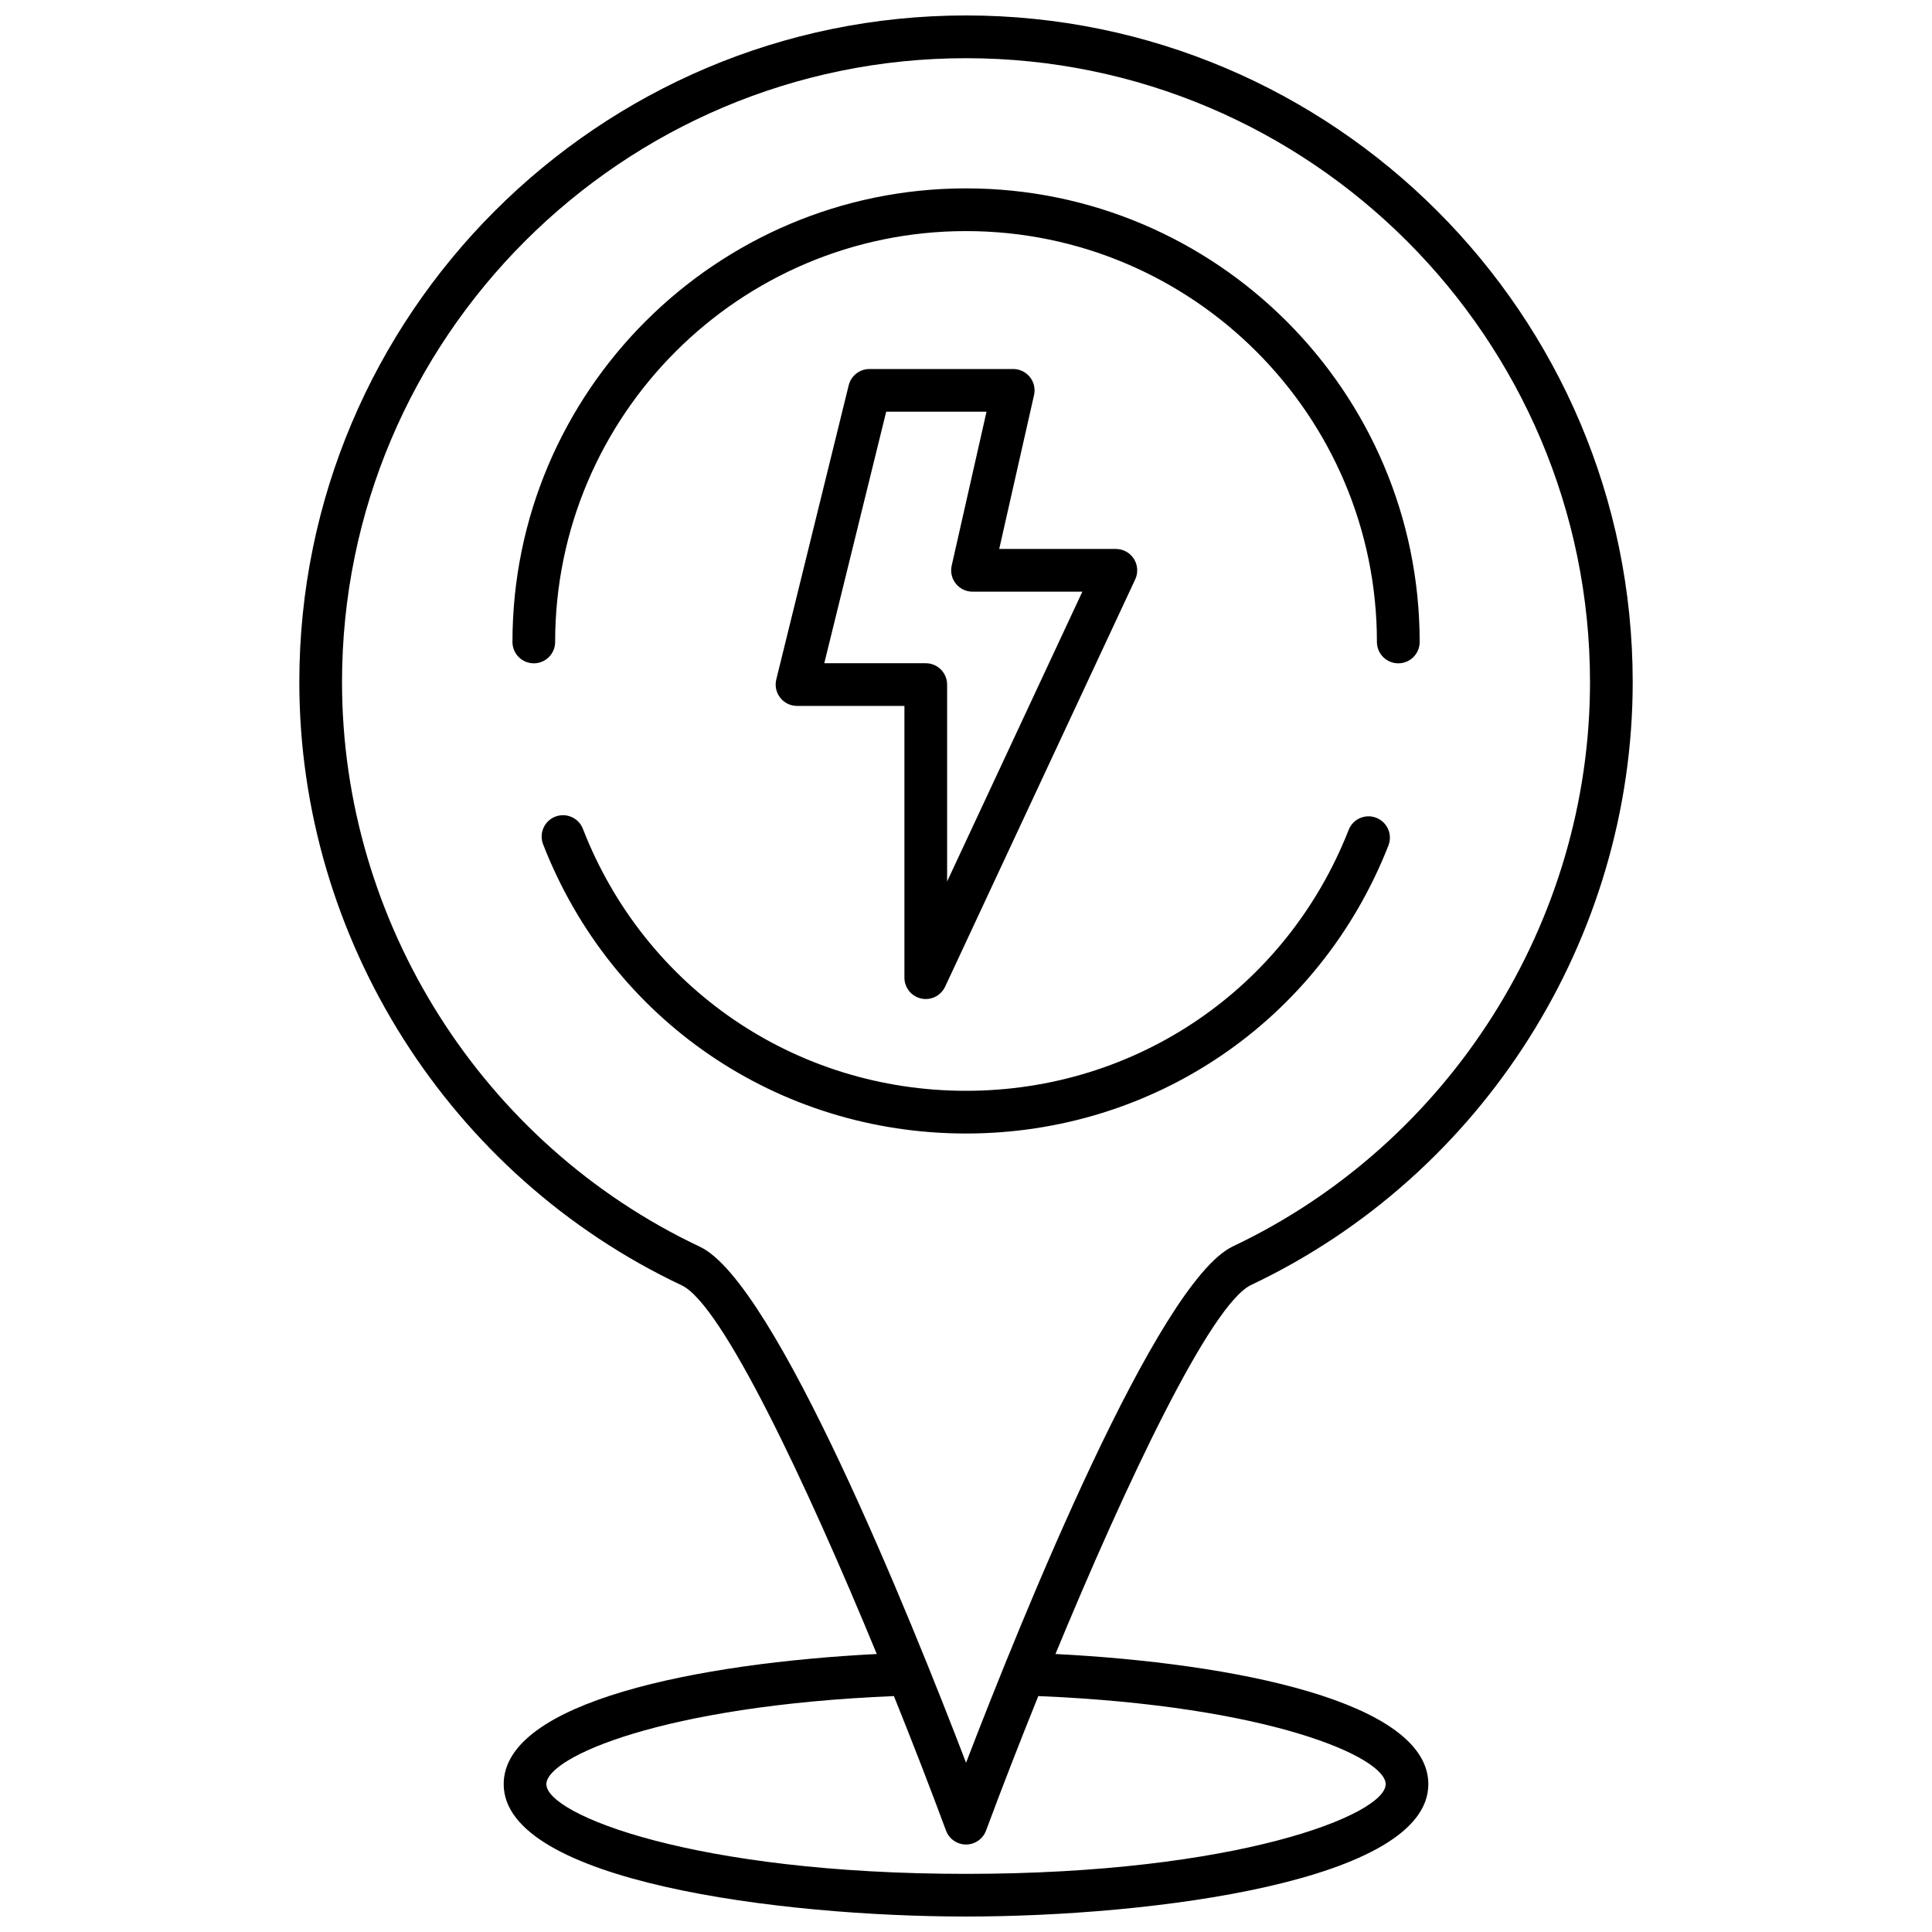 <?xml version="1.0" encoding="UTF-8"?>
<!-- Uploaded to: ICON Repo, www.svgrepo.com, Generator: ICON Repo Mixer Tools -->
<svg width="800px" height="800px" version="1.1" viewBox="144 144 512 512" xmlns="http://www.w3.org/2000/svg">
 <defs>
  <clipPath id="a">
   <path d="m223 148.09h354v503.81h-354z"/>
  </clipPath>
 </defs>
 <g clip-path="url(#a)">
  <path d="m416.93 243.92c-1.074-1.344-2.699-2.125-4.418-2.125h-38.098c-2.606 0-4.871 1.777-5.496 4.301l-19.195 77.969c-0.414 1.691-0.031 3.477 1.043 4.84 1.074 1.371 2.715 2.168 4.453 2.168h28.461v72.023c0 2.648 1.844 4.949 4.43 5.523 0.414 0.09 0.82 0.137 1.23 0.137 2.16 0 4.18-1.246 5.125-3.266l50.383-107.96c0.816-1.754 0.68-3.797-0.359-5.43-1.039-1.633-2.836-2.621-4.769-2.621h-30.918l9.23-40.789c0.379-1.664-0.023-3.43-1.102-4.769zm13.906 56.879-35.84 76.801v-52.18c0-3.125-2.535-5.656-5.656-5.656h-26.898l16.41-66.66h26.586l-9.23 40.789c-0.383 1.676 0.02 3.438 1.098 4.781 1.074 1.344 2.699 2.125 4.418 2.125zm83.719 18.988c-3.125 0-5.656-2.535-5.656-5.656 0-60.043-48.848-108.89-108.89-108.89-60.043 0-108.89 48.848-108.89 108.89 0 3.125-2.535 5.656-5.656 5.656-3.125 0-5.656-2.535-5.656-5.656-0.004-66.281 53.926-120.21 120.21-120.21s120.21 53.926 120.21 120.21c0 3.129-2.535 5.656-5.656 5.656zm-2.606 48.277c-18.188 46.367-62.129 76.328-111.95 76.328-49.969 0-93.957-30.082-112.07-76.645-1.133-2.91 0.309-6.191 3.219-7.324 2.91-1.133 6.191 0.309 7.324 3.219 16.41 42.184 56.262 69.434 101.53 69.434 45.133 0 84.938-27.141 101.41-69.148 1.137-2.906 4.41-4.348 7.336-3.199 2.906 1.145 4.344 4.43 3.199 7.336zm-36.375 116.46c61.426-29.109 101.11-91.812 101.11-159.75 0-97.426-79.258-176.68-176.68-176.68s-176.68 79.258-176.68 176.68c0 68.051 39.781 130.8 101.35 159.86 10.691 5.047 32.945 52.273 51.68 97.695-47.316 2.41-98.871 12.621-98.871 34.5 0 25.73 73.27 35.07 122.52 35.07s122.52-9.34 122.52-35.07c0-21.879-51.523-32.094-98.816-34.5 18.801-45.449 41.137-92.727 51.867-97.809zm35.641 132.31c0 8.062-39.25 23.758-111.21 23.758s-111.21-15.695-111.21-23.758c0-7.164 30.828-20.824 92.102-23.355 5.09 12.641 9.809 24.852 13.805 35.645 0.82 2.215 2.938 3.691 5.305 3.691 2.363 0 4.481-1.473 5.305-3.688 4.012-10.793 8.742-23.008 13.844-35.648 61.242 2.527 92.062 16.191 92.062 23.355zm-111.2-5.691c-14.863-38.797-50.582-127.33-70.508-136.73-57.625-27.199-94.867-85.934-94.867-149.63 0-91.184 74.18-165.36 165.37-165.36 91.184 0 165.36 74.18 165.36 165.36 0 63.586-37.145 122.27-94.641 149.52-19.965 9.469-55.805 98.039-70.715 136.85z"/>
 </g>
</svg>